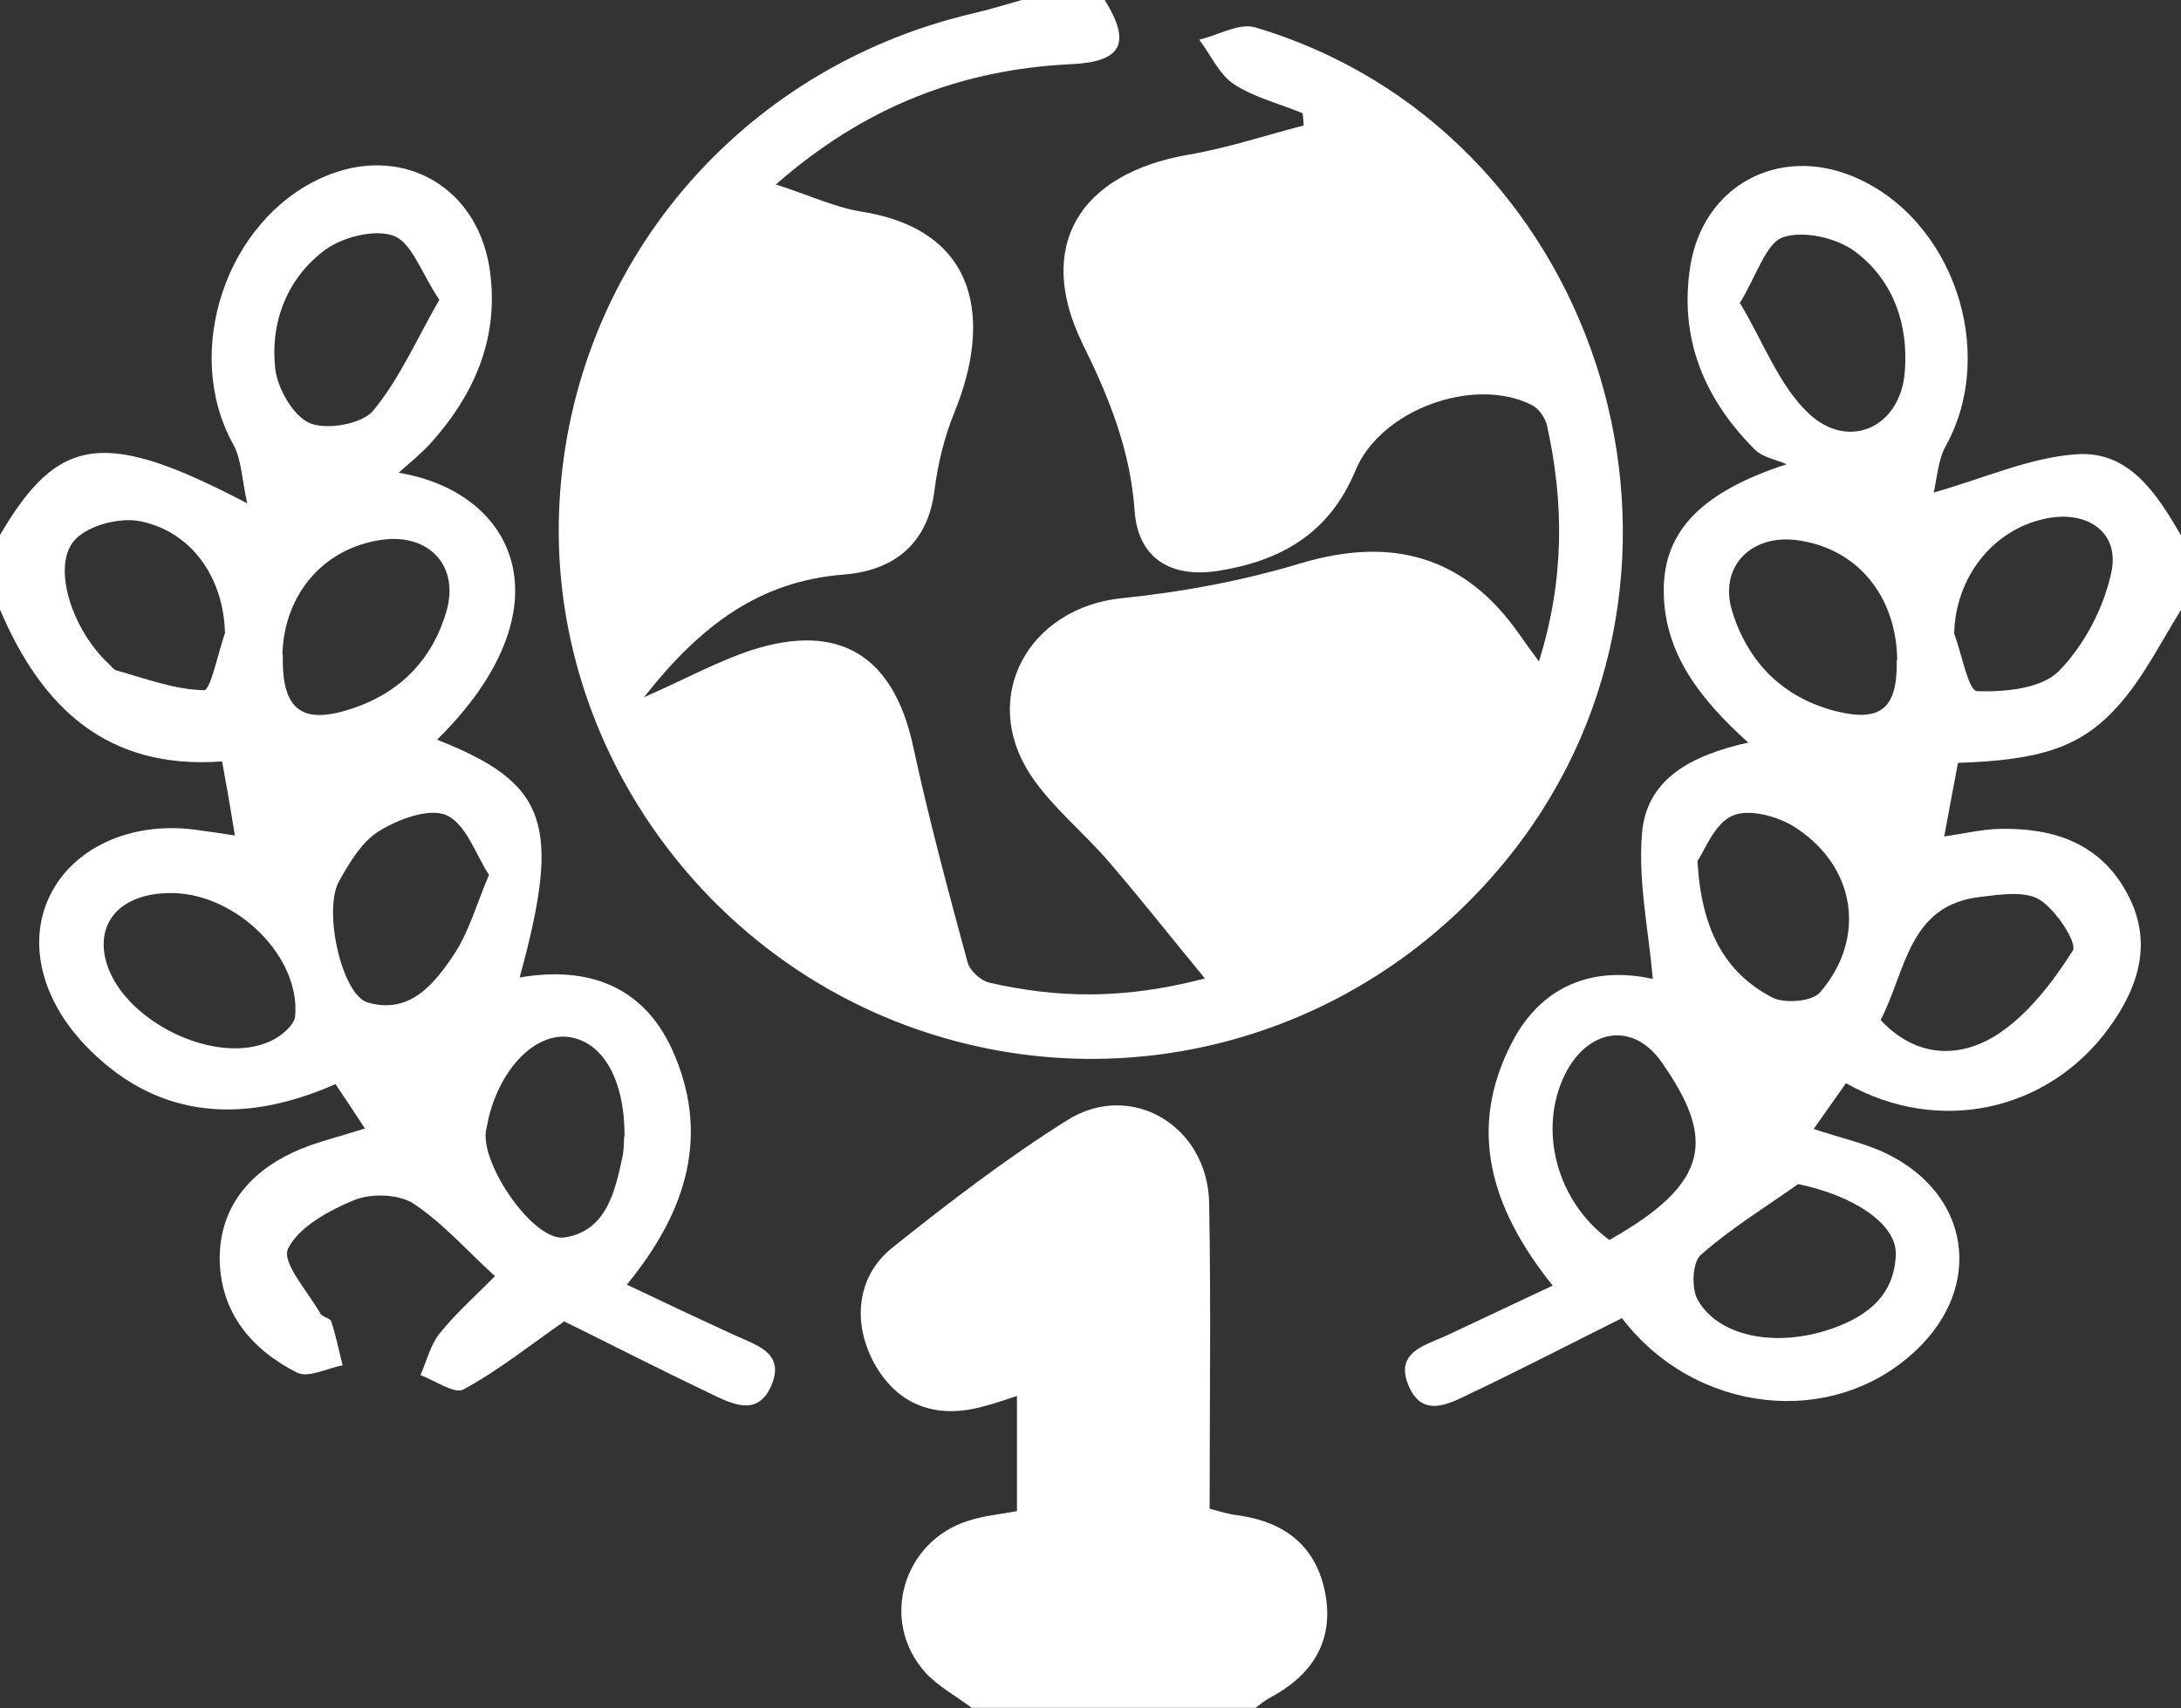 <svg width="60" height="47" viewBox="0 0 60 47" fill="none" xmlns="http://www.w3.org/2000/svg">
<rect x="0" y="0" width="60" height="47" fill="#333333" stroke="none"/>
<g clip-path="url(#clip0_13969_19278)">
<path d="M30.392 0C31.123 1.181 30.875 1.7 29.478 1.765C26.449 1.908 23.786 2.933 21.345 5.075C22.272 5.374 22.977 5.711 23.734 5.828C26.971 6.36 27.259 8.878 26.267 11.318C25.979 12.019 25.797 12.772 25.705 13.512C25.535 14.849 24.713 15.693 23.199 15.809C20.914 15.991 19.282 17.185 17.716 19.184C18.917 18.652 19.765 18.185 20.679 17.886C23.107 17.107 24.582 18.055 25.118 20.521C25.549 22.52 26.084 24.506 26.619 26.479C26.684 26.712 26.985 26.985 27.22 27.037C29.047 27.452 30.875 27.517 33.146 26.92C32.154 25.713 31.358 24.701 30.509 23.714C29.804 22.896 28.943 22.209 28.355 21.326C26.932 19.171 28.303 16.718 30.862 16.458C32.52 16.29 34.191 15.978 35.783 15.498C38.303 14.745 40.3 15.303 41.802 17.458C41.945 17.666 42.089 17.86 42.337 18.198C43.042 15.939 43.029 13.836 42.559 11.708C42.507 11.487 42.324 11.228 42.128 11.137C40.548 10.345 37.977 11.267 37.285 12.954C36.567 14.68 35.235 15.433 33.512 15.706C32.206 15.913 31.306 15.355 31.214 14.057C31.097 12.383 30.509 10.929 29.778 9.449C28.473 6.775 29.687 4.777 32.69 4.257C33.76 4.076 34.804 3.725 35.862 3.453C35.862 3.336 35.849 3.232 35.836 3.115C35.209 2.856 34.517 2.687 33.956 2.323C33.538 2.051 33.316 1.519 32.99 1.09C33.512 0.973 34.086 0.623 34.53 0.753C43.864 3.518 47.69 15.121 41.919 23.039C38.055 28.322 31.319 30.451 25.196 28.309C19.099 26.18 15.039 20.197 15.392 13.823C15.744 7.321 20.314 1.895 26.736 0.376C27.193 0.273 27.65 0.13 28.107 0C28.891 0 29.661 0 30.444 0L30.392 0Z" fill="white"/>
<path d="M60 16.783C59.452 17.653 58.995 18.587 58.329 19.353C57.285 20.56 56.162 20.911 53.864 20.989C53.747 21.599 53.629 22.248 53.486 23.014C54.086 22.923 54.53 22.819 54.987 22.806C56.462 22.767 57.755 23.182 58.499 24.545C59.243 25.882 58.851 27.141 58.016 28.283C56.345 30.581 53.329 31.243 50.783 29.802C50.509 30.191 50.222 30.594 49.895 31.061C50.627 31.308 51.305 31.45 51.893 31.736C54.204 32.852 54.582 35.383 52.715 37.148C50.418 39.329 46.632 38.901 44.621 36.266C43.237 36.954 41.867 37.668 40.47 38.33C39.856 38.628 39.112 39.044 38.734 38.083C38.394 37.213 39.178 37.019 39.765 36.759C40.731 36.305 41.697 35.85 42.715 35.37C41.005 33.242 40.352 31.048 41.606 28.66C42.415 27.115 43.825 26.57 45.47 26.933C45.352 25.596 45.065 24.259 45.17 22.949C45.287 21.417 46.54 20.781 48.094 20.43C46.775 19.236 45.77 17.977 45.77 16.238C45.77 14.589 46.841 13.525 49.151 12.772C48.851 12.643 48.472 12.578 48.264 12.357C46.88 10.968 46.188 9.307 46.501 7.321C46.854 5.114 48.916 3.998 50.979 4.855C53.721 5.997 54.961 9.657 53.538 12.253C53.316 12.643 53.29 13.149 53.198 13.551C54.608 13.149 55.836 12.591 57.102 12.5C58.564 12.383 59.334 13.577 60 14.732V16.796V16.783ZM47.872 8.346C48.512 9.411 48.929 10.579 49.739 11.358C50.849 12.422 52.285 11.76 52.402 10.228C52.507 8.93 52.089 7.71 51.031 6.918C50.522 6.542 49.608 6.334 49.047 6.529C48.577 6.698 48.342 7.554 47.859 8.346H47.872ZM49.465 32.58C48.564 33.216 47.611 33.8 46.788 34.527C46.553 34.734 46.527 35.461 46.71 35.773C47.272 36.746 48.747 37.058 50.209 36.616C51.253 36.292 52.115 35.721 52.154 34.514C52.18 33.644 50.927 32.878 49.478 32.58H49.465ZM52.193 18.159C52.167 16.381 51.084 15.083 49.439 14.862C48.159 14.693 47.285 15.602 47.65 16.809C48.081 18.211 49.034 19.184 50.483 19.561C51.749 19.885 52.206 19.483 52.18 18.159H52.193ZM46.697 23.675C46.801 25.57 47.441 26.752 48.747 27.44C49.086 27.621 49.843 27.556 50.065 27.31C51.345 25.83 51.07 23.87 49.413 22.78C48.943 22.468 48.12 22.235 47.663 22.442C47.154 22.663 46.893 23.416 46.697 23.688V23.675ZM51.736 28.063C52.742 29.14 53.929 29.088 54.883 28.504C55.757 27.959 56.462 27.037 57.023 26.155C57.154 25.947 56.566 25.038 56.11 24.753C55.705 24.506 55.039 24.61 54.491 24.675C52.493 24.895 52.441 26.713 51.736 28.063ZM53.76 17.432C53.969 17.99 54.151 19.003 54.386 19.016C55.144 19.042 56.149 18.951 56.632 18.471C57.337 17.757 57.872 16.731 58.081 15.758C58.329 14.654 57.428 14.031 56.292 14.265C54.804 14.564 53.786 15.914 53.76 17.445V17.432ZM44.282 34.111C47.089 32.528 47.167 31.308 45.718 29.231C44.922 28.089 43.681 28.309 43.055 29.555C42.298 31.087 42.833 33.06 44.269 34.111H44.282Z" fill="white"/>
<path d="M0 14.719C1.606 11.98 2.872 11.786 6.802 13.849C6.645 13.148 6.645 12.629 6.41 12.214C5.013 9.683 6.214 6.061 8.877 4.88C10.979 3.946 13.081 5.062 13.46 7.333C13.76 9.215 13.094 10.799 11.854 12.188C11.606 12.46 11.306 12.707 10.966 13.006C14.23 13.551 15.679 16.744 12.024 20.352C15.065 21.546 15.457 22.663 14.295 26.894C16.175 26.57 17.689 27.128 18.486 28.867C19.543 31.19 18.916 33.306 17.245 35.344C18.277 35.837 19.243 36.291 20.209 36.733C20.783 37.005 21.58 37.2 21.24 38.07C20.862 39.03 20.117 38.615 19.491 38.316C18.133 37.667 16.788 36.979 15.522 36.356C14.621 36.979 13.734 37.693 12.755 38.225C12.507 38.368 11.971 37.979 11.567 37.836C11.736 37.447 11.841 37.005 12.089 36.694C12.546 36.123 13.107 35.629 13.616 35.11C12.872 34.435 12.193 33.657 11.371 33.111C10.966 32.852 10.209 32.826 9.739 33.02C9.047 33.306 8.211 33.76 7.924 34.357C7.742 34.734 8.473 35.539 8.812 36.136C8.864 36.239 9.086 36.265 9.112 36.356C9.243 36.746 9.321 37.161 9.426 37.563C9.008 37.641 8.499 37.914 8.185 37.771C6.919 37.135 6.057 36.11 6.044 34.63C6.044 33.254 6.828 32.281 8.055 31.709C8.629 31.437 9.269 31.294 10.039 31.048C9.765 30.632 9.504 30.23 9.23 29.827C6.488 31.035 4.178 30.671 2.35 28.763C1.084 27.439 0.731 25.804 1.436 24.519C2.128 23.247 3.734 22.572 5.483 22.844C5.77 22.883 6.057 22.922 6.462 22.987C6.345 22.26 6.24 21.65 6.11 20.949C2.924 21.183 1.136 19.444 0 16.77V14.706V14.719ZM12.089 8.255C11.58 7.489 11.332 6.684 10.835 6.49C10.326 6.295 9.439 6.516 8.956 6.866C7.898 7.645 7.428 8.865 7.572 10.15C7.637 10.695 8.068 11.448 8.525 11.643C8.995 11.837 9.948 11.669 10.261 11.305C10.992 10.423 11.462 9.332 12.089 8.242V8.255ZM7.781 18.016C7.742 19.573 8.329 19.989 9.83 19.444C11.084 18.989 11.919 18.081 12.285 16.809C12.637 15.563 11.802 14.68 10.522 14.849C8.916 15.069 7.82 16.328 7.768 18.003L7.781 18.016ZM13.447 24.064C13.081 23.493 12.82 22.676 12.285 22.429C11.815 22.221 10.966 22.533 10.444 22.857C9.961 23.143 9.621 23.727 9.334 24.233C8.877 25.025 9.399 27.374 10.117 27.582C11.279 27.919 11.958 27.063 12.507 26.232C12.898 25.635 13.094 24.921 13.46 24.051L13.447 24.064ZM4.765 24.571C3.42 24.545 2.65 25.285 2.898 26.375C3.29 28.049 5.927 29.373 7.467 28.633C7.742 28.503 8.094 28.205 8.12 27.958C8.264 26.323 6.527 24.61 4.765 24.571ZM17.18 31.281C17.193 29.698 16.58 28.646 15.627 28.529C14.726 28.426 13.786 29.373 13.447 30.736C13.42 30.866 13.394 30.983 13.368 31.112C13.225 32.047 14.687 34.176 15.535 34.046C16.684 33.864 16.919 32.787 17.128 31.813C17.167 31.606 17.167 31.385 17.167 31.281H17.18ZM6.188 17.393C6.149 15.939 5.313 14.641 3.864 14.342C3.303 14.226 2.454 14.446 2.076 14.836C1.397 15.537 1.971 17.328 3.003 18.275C3.068 18.34 3.12 18.418 3.198 18.444C3.995 18.665 4.804 18.976 5.614 18.989C5.796 18.989 6.005 17.938 6.201 17.38L6.188 17.393Z" fill="white"/>
<path d="M26.749 47C26.305 46.663 25.809 46.403 25.444 46.001C24.191 44.586 24.843 42.392 26.658 41.834C27.063 41.704 27.494 41.665 27.977 41.575V38.407C27.624 38.524 27.324 38.628 27.011 38.706C25.744 39.043 24.739 38.654 24.112 37.616C23.433 36.473 23.538 35.136 24.543 34.332C26.084 33.099 27.676 31.878 29.347 30.827C31.11 29.711 33.225 30.97 33.264 33.099C33.316 35.889 33.277 38.68 33.277 41.51C33.577 41.587 33.812 41.665 34.06 41.691C35.366 41.873 36.227 42.561 36.462 43.859C36.697 45.157 36.097 46.092 34.948 46.702C34.804 46.779 34.674 46.883 34.543 46.987H26.749V47Z" fill="white"/>
</g>
<defs>
<clipPath id="clip0_13969_19278">
<rect width="60" height="47" fill="white"/>
</clipPath>
</defs>
</svg>
